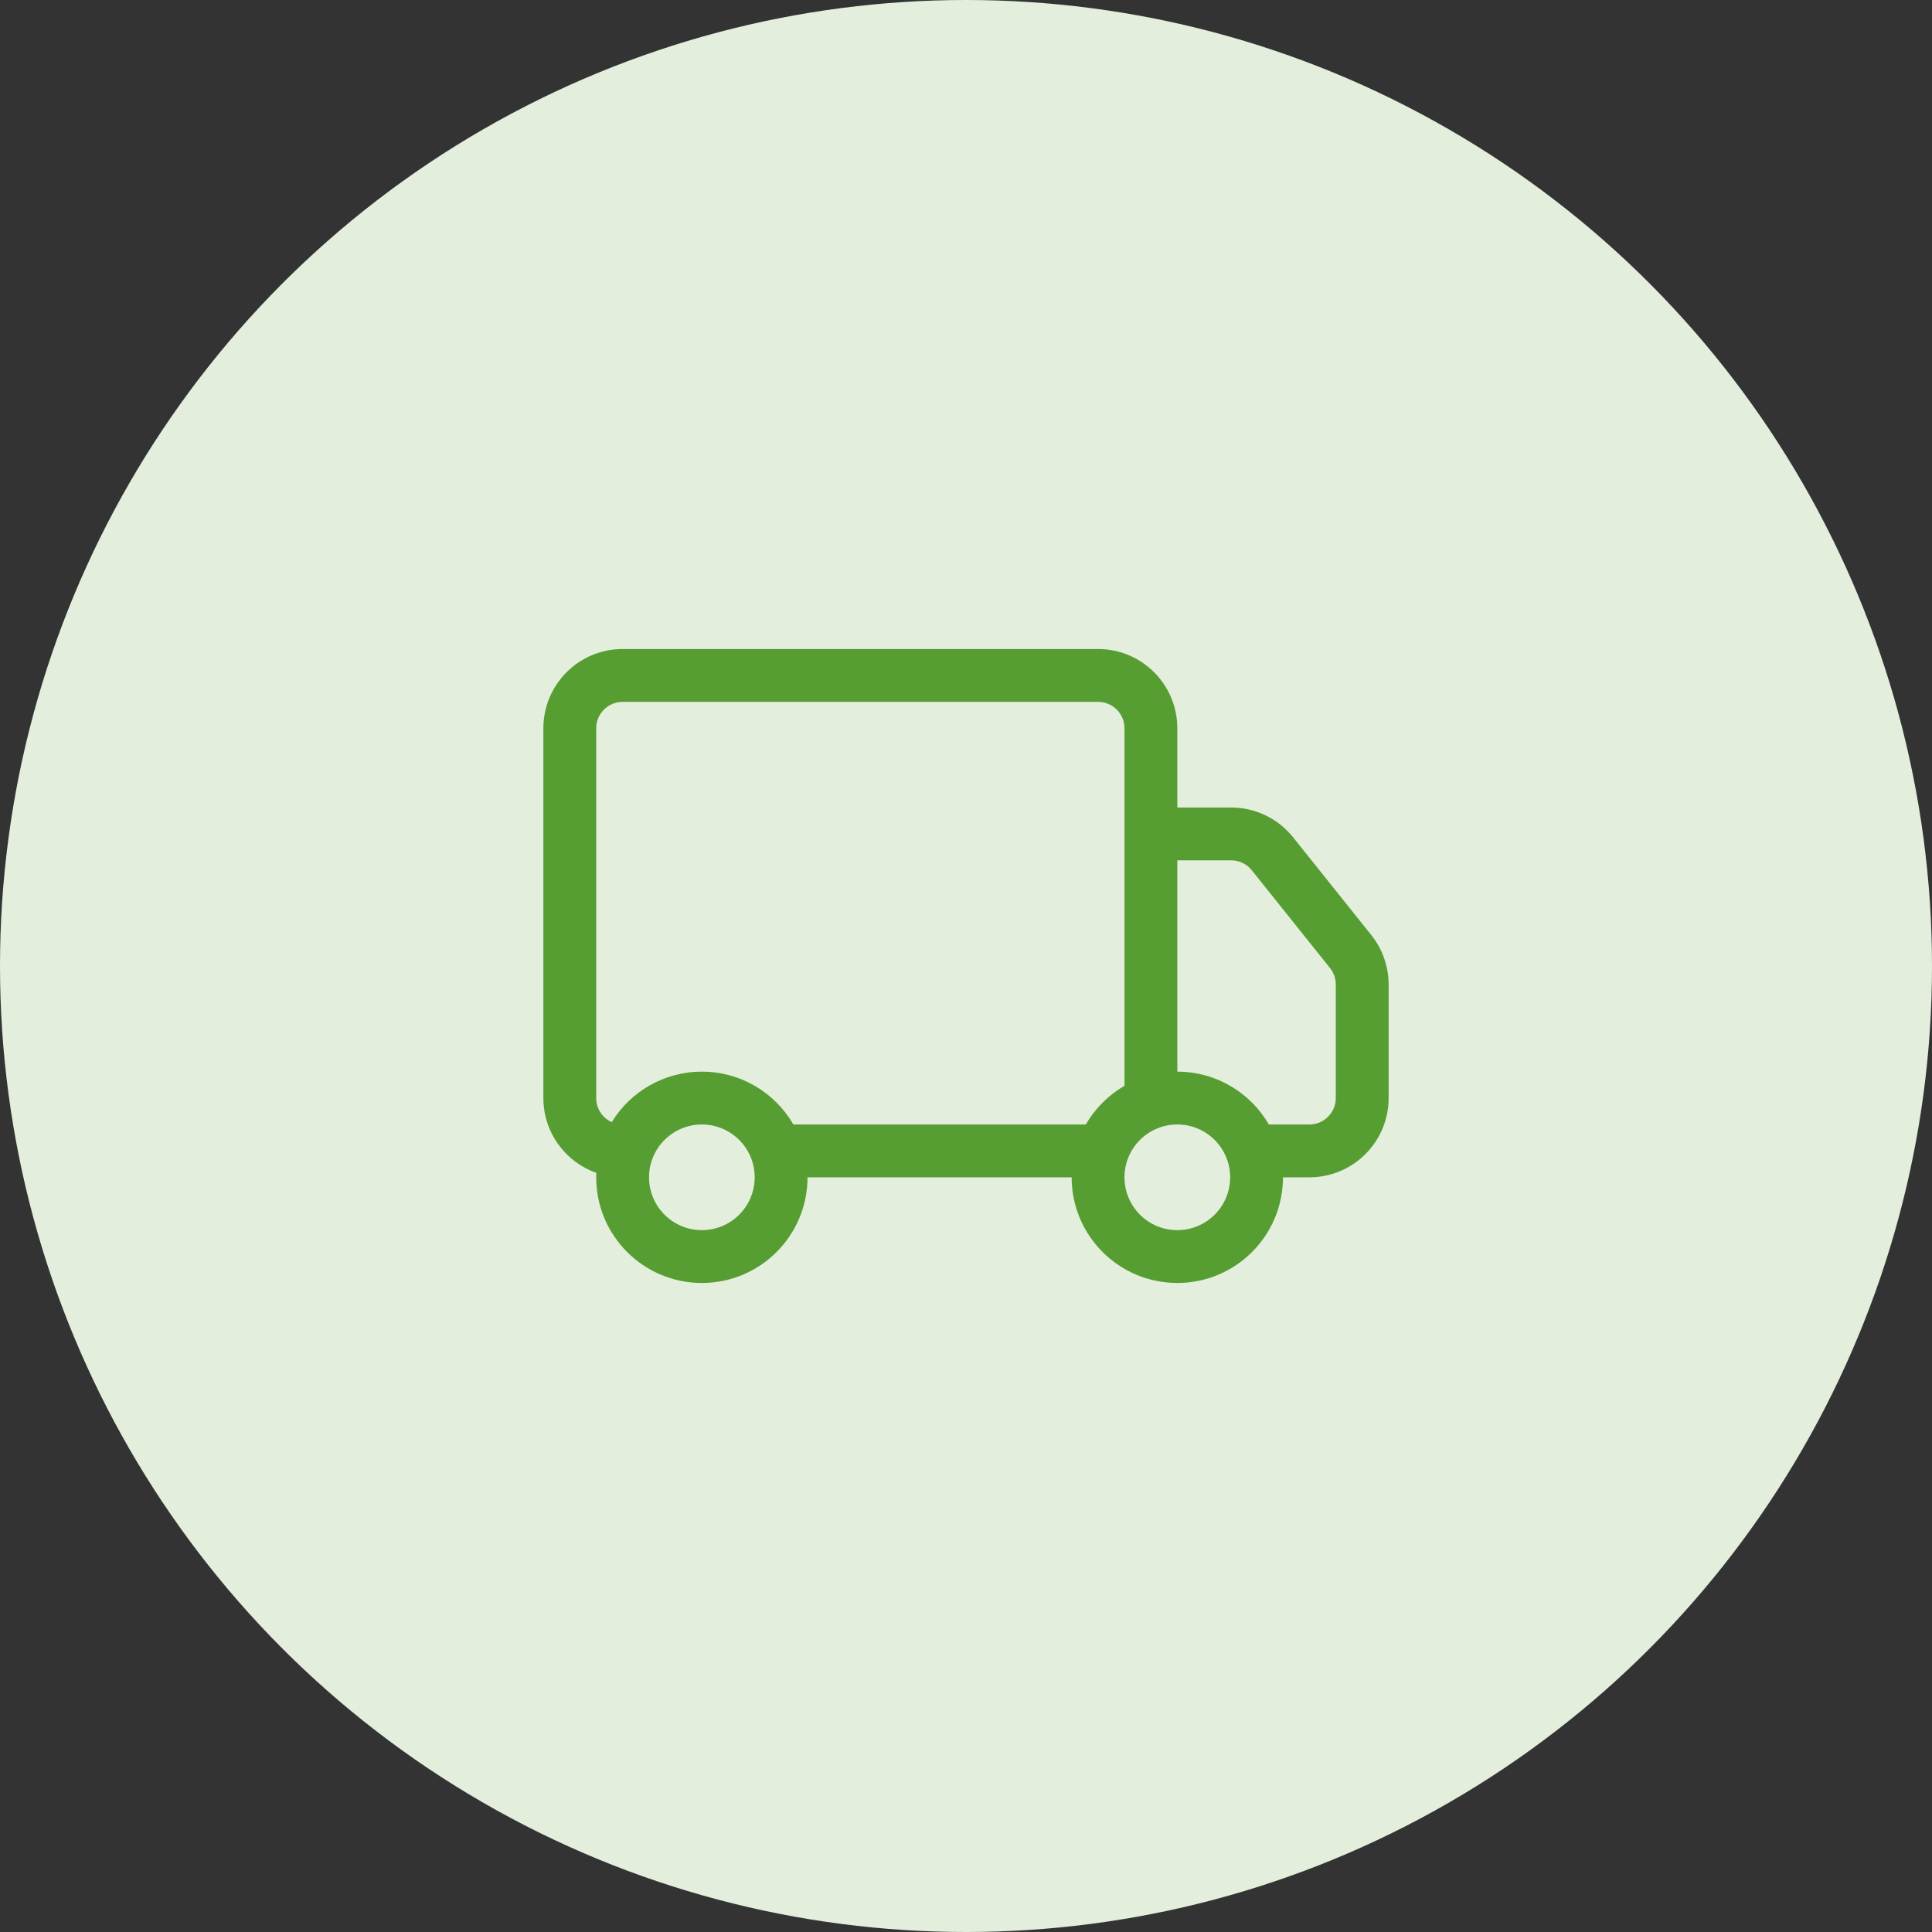 <svg xmlns="http://www.w3.org/2000/svg" fill="none" viewBox="0 0 64 64" height="64" width="64">
<rect x="0" y="0" width="64" height="64" fill="#333333" stroke="none"/>
<circle fill="#E3EEDD" r="32" cy="32" cx="32"></circle>
<path fill="#569D32" d="M18 24.125C18 22.675 19.175 21.5 20.625 21.5H36.375C37.825 21.5 39 22.675 39 24.125V26.75H40.784C41.581 26.75 42.336 27.113 42.834 27.735L45.425 30.974C45.797 31.439 46 32.018 46 32.614V36.375C46 37.825 44.825 39 43.375 39H42.5C42.5 40.933 40.933 42.5 39 42.5C37.067 42.5 35.5 40.933 35.5 39H26.75C26.75 40.933 25.183 42.5 23.25 42.5C21.317 42.5 19.75 40.933 19.75 39C19.75 38.95 19.751 38.901 19.753 38.852C18.732 38.492 18 37.519 18 36.375V24.125ZM20.264 37.172C20.88 36.169 21.987 35.5 23.25 35.5C24.546 35.5 25.677 36.204 26.282 37.25H35.968C36.276 36.719 36.719 36.276 37.25 35.968V24.125C37.25 23.642 36.858 23.25 36.375 23.25H20.625C20.142 23.25 19.75 23.642 19.75 24.125V36.375C19.75 36.73 19.961 37.035 20.264 37.172ZM39 35.5C40.295 35.5 41.427 36.204 42.032 37.25H43.375C43.858 37.25 44.25 36.858 44.25 36.375V32.614C44.25 32.415 44.182 32.222 44.058 32.067L41.467 28.828C41.301 28.621 41.05 28.5 40.784 28.5H39V35.5ZM23.25 37.25C22.284 37.25 21.5 38.033 21.5 39C21.5 39.967 22.284 40.75 23.25 40.75C24.216 40.75 25 39.967 25 39C25 38.033 24.216 37.25 23.25 37.25ZM39 37.25C38.033 37.25 37.25 38.033 37.25 39C37.25 39.967 38.033 40.75 39 40.75C39.967 40.75 40.75 39.967 40.75 39C40.75 38.033 39.967 37.25 39 37.25Z"></path>
</svg>
